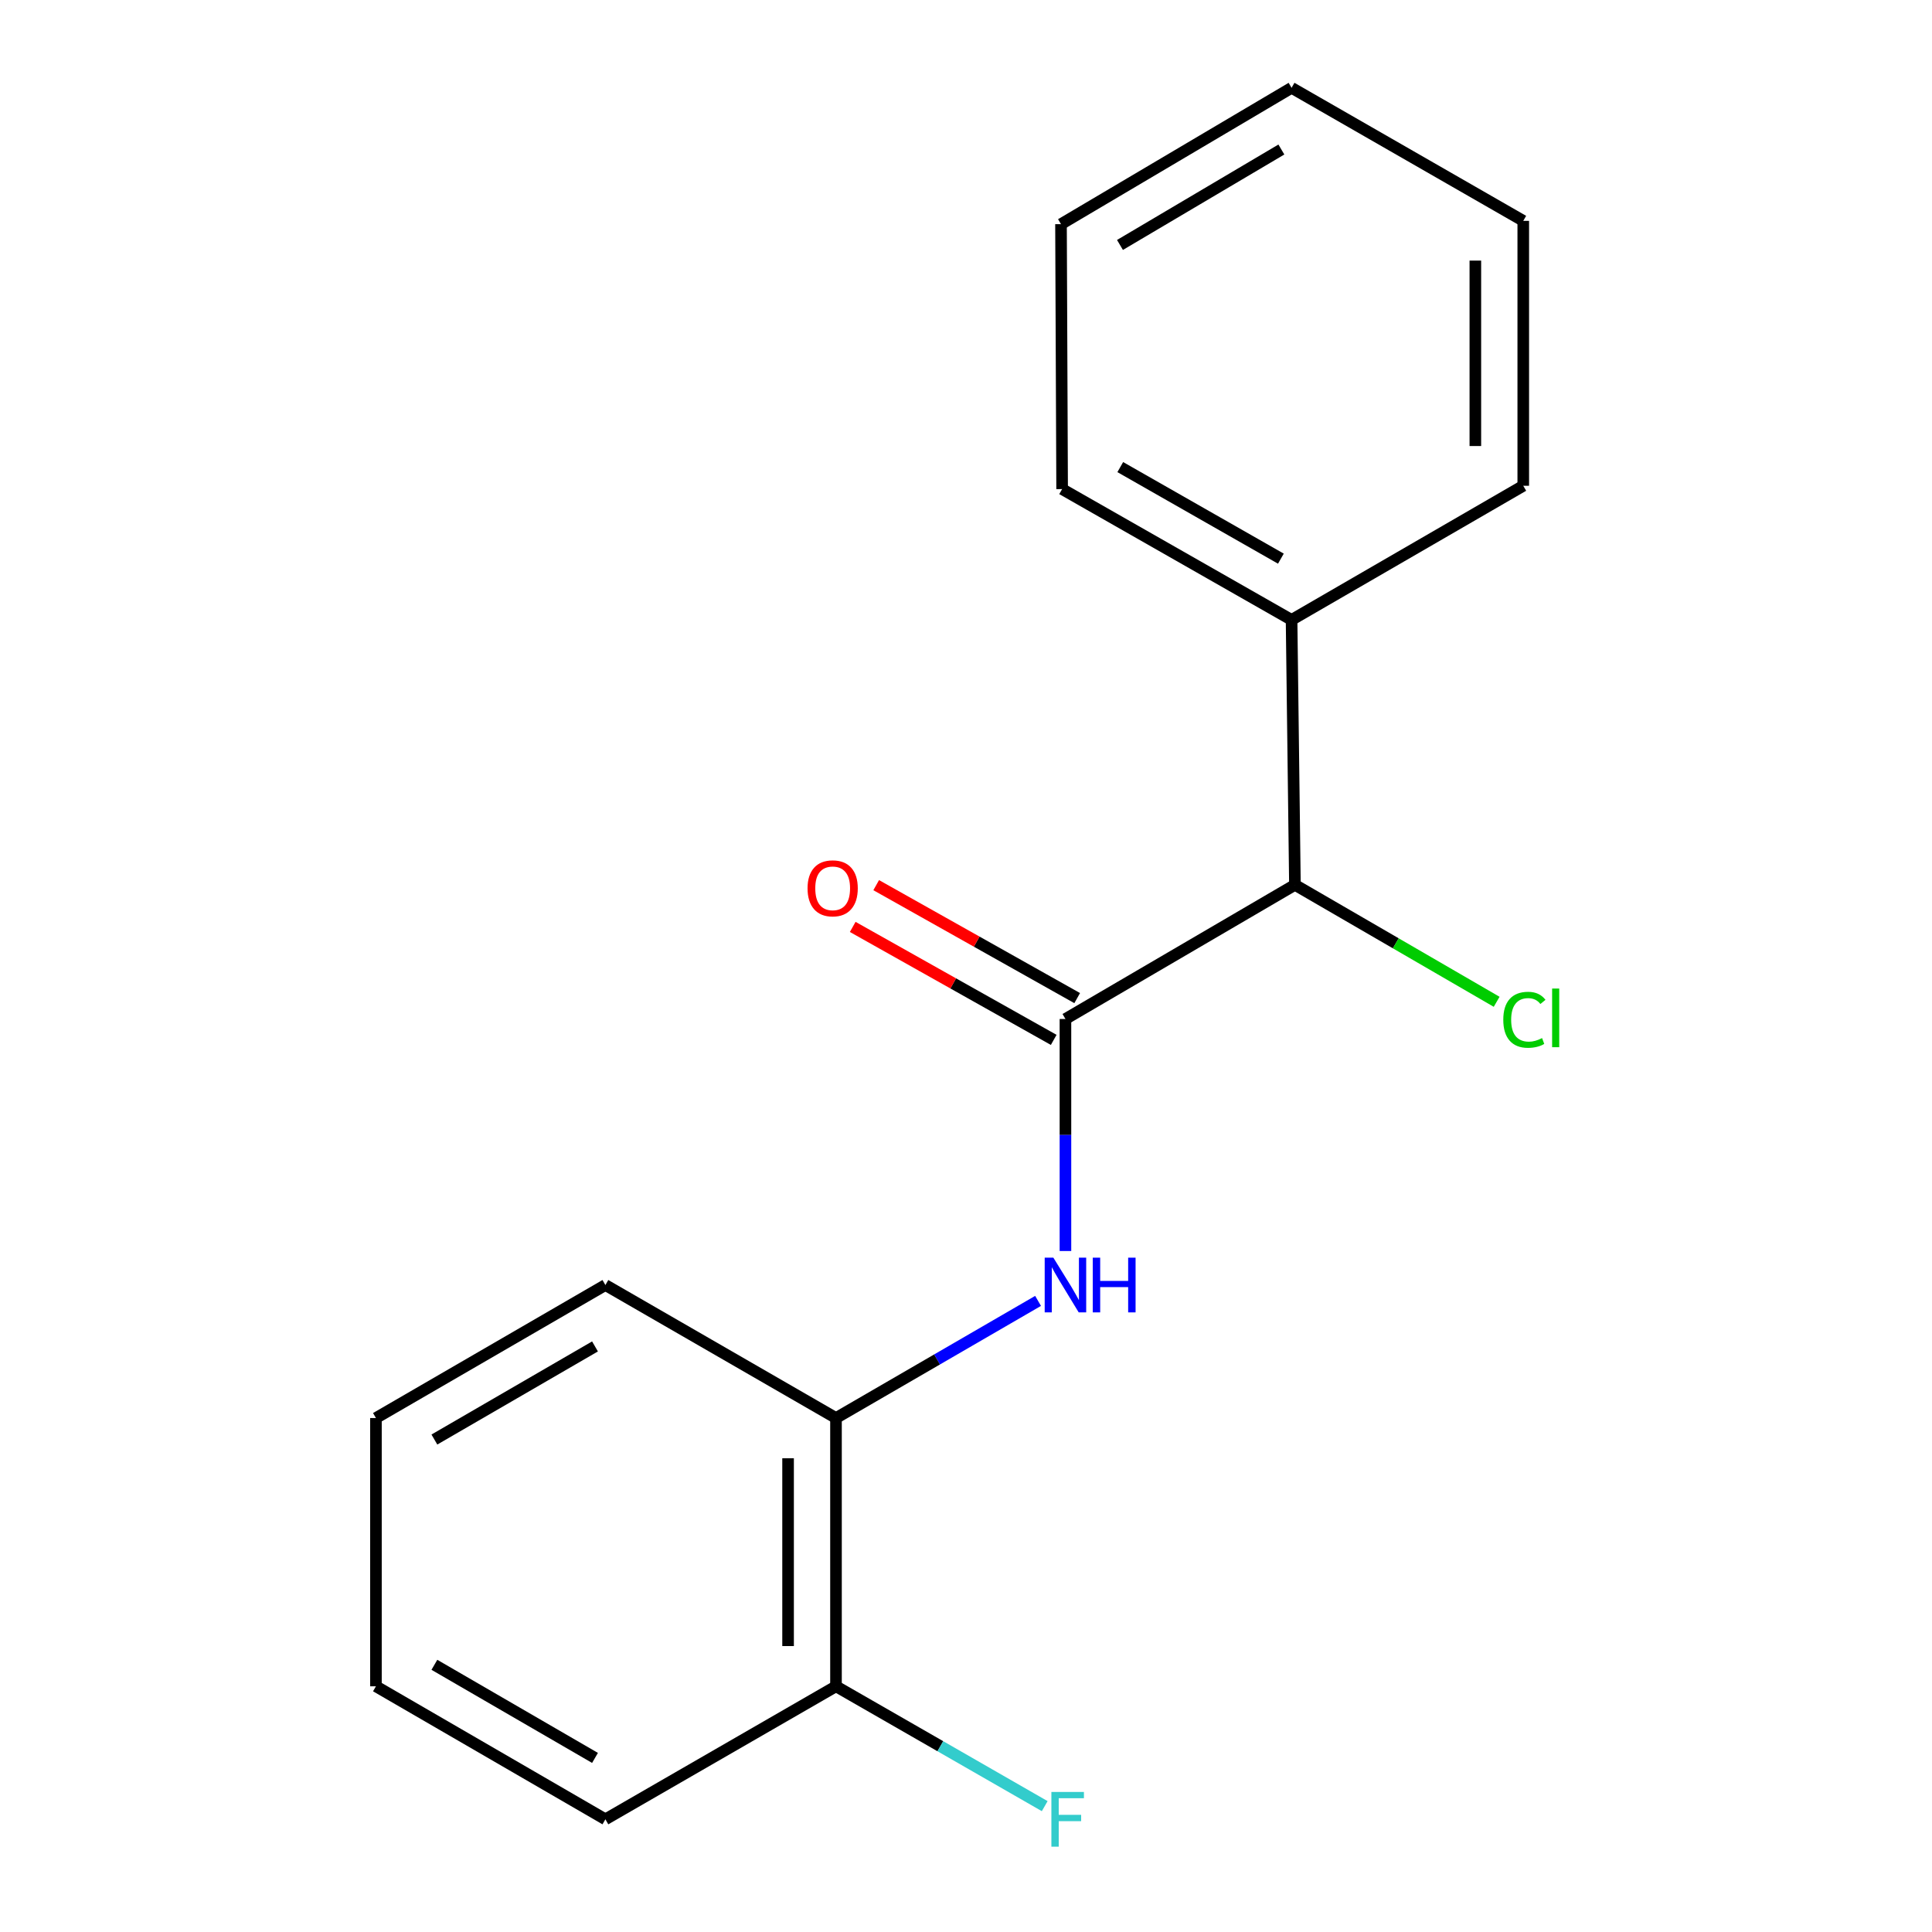 <?xml version='1.0' encoding='iso-8859-1'?>
<svg version='1.1' baseProfile='full'
              xmlns='http://www.w3.org/2000/svg'
                      xmlns:rdkit='http://www.rdkit.org/xml'
                      xmlns:xlink='http://www.w3.org/1999/xlink'
                  xml:space='preserve'
width='1000px' height='1000px' viewBox='0 0 1000 1000'>
<!-- END OF HEADER -->
<rect style='opacity:1.0;fill:#FFFFFF;stroke:none' width='1000' height='1000' x='0' y='0'> </rect>
<path class='bond-0' d='M 551.473,527.431 L 551.473,587.477' style='fill:none;fill-rule:evenodd;stroke:#000000;stroke-width:6px;stroke-linecap:butt;stroke-linejoin:miter;stroke-opacity:1' />
<path class='bond-0' d='M 551.473,587.477 L 551.473,647.524' style='fill:none;fill-rule:evenodd;stroke:#0000FF;stroke-width:6px;stroke-linecap:butt;stroke-linejoin:miter;stroke-opacity:1' />
<path class='bond-1' d='M 551.473,527.431 L 670.252,457.991' style='fill:none;fill-rule:evenodd;stroke:#000000;stroke-width:6px;stroke-linecap:butt;stroke-linejoin:miter;stroke-opacity:1' />
<path class='bond-3' d='M 557.549,516.621 L 505.533,487.386' style='fill:none;fill-rule:evenodd;stroke:#000000;stroke-width:6px;stroke-linecap:butt;stroke-linejoin:miter;stroke-opacity:1' />
<path class='bond-3' d='M 505.533,487.386 L 453.517,458.152' style='fill:none;fill-rule:evenodd;stroke:#FF0000;stroke-width:6px;stroke-linecap:butt;stroke-linejoin:miter;stroke-opacity:1' />
<path class='bond-3' d='M 545.398,538.241 L 493.382,509.006' style='fill:none;fill-rule:evenodd;stroke:#000000;stroke-width:6px;stroke-linecap:butt;stroke-linejoin:miter;stroke-opacity:1' />
<path class='bond-3' d='M 493.382,509.006 L 441.366,479.771' style='fill:none;fill-rule:evenodd;stroke:#FF0000;stroke-width:6px;stroke-linecap:butt;stroke-linejoin:miter;stroke-opacity:1' />
<path class='bond-2' d='M 537.301,673.342 L 485.005,703.658' style='fill:none;fill-rule:evenodd;stroke:#0000FF;stroke-width:6px;stroke-linecap:butt;stroke-linejoin:miter;stroke-opacity:1' />
<path class='bond-2' d='M 485.005,703.658 L 432.708,733.974' style='fill:none;fill-rule:evenodd;stroke:#000000;stroke-width:6px;stroke-linecap:butt;stroke-linejoin:miter;stroke-opacity:1' />
<path class='bond-5' d='M 670.252,457.991 L 668.516,320.86' style='fill:none;fill-rule:evenodd;stroke:#000000;stroke-width:6px;stroke-linecap:butt;stroke-linejoin:miter;stroke-opacity:1' />
<path class='bond-6' d='M 670.252,457.991 L 722.459,488.261' style='fill:none;fill-rule:evenodd;stroke:#000000;stroke-width:6px;stroke-linecap:butt;stroke-linejoin:miter;stroke-opacity:1' />
<path class='bond-6' d='M 722.459,488.261 L 774.665,518.531' style='fill:none;fill-rule:evenodd;stroke:#00CC00;stroke-width:6px;stroke-linecap:butt;stroke-linejoin:miter;stroke-opacity:1' />
<path class='bond-4' d='M 432.708,733.974 L 432.708,872.827' style='fill:none;fill-rule:evenodd;stroke:#000000;stroke-width:6px;stroke-linecap:butt;stroke-linejoin:miter;stroke-opacity:1' />
<path class='bond-4' d='M 407.908,754.802 L 407.908,851.999' style='fill:none;fill-rule:evenodd;stroke:#000000;stroke-width:6px;stroke-linecap:butt;stroke-linejoin:miter;stroke-opacity:1' />
<path class='bond-8' d='M 432.708,733.974 L 313.351,665.127' style='fill:none;fill-rule:evenodd;stroke:#000000;stroke-width:6px;stroke-linecap:butt;stroke-linejoin:miter;stroke-opacity:1' />
<path class='bond-7' d='M 432.708,872.827 L 486.724,903.842' style='fill:none;fill-rule:evenodd;stroke:#000000;stroke-width:6px;stroke-linecap:butt;stroke-linejoin:miter;stroke-opacity:1' />
<path class='bond-7' d='M 486.724,903.842 L 540.74,934.856' style='fill:none;fill-rule:evenodd;stroke:#33CCCC;stroke-width:6px;stroke-linecap:butt;stroke-linejoin:miter;stroke-opacity:1' />
<path class='bond-9' d='M 432.708,872.827 L 313.351,941.675' style='fill:none;fill-rule:evenodd;stroke:#000000;stroke-width:6px;stroke-linecap:butt;stroke-linejoin:miter;stroke-opacity:1' />
<path class='bond-10' d='M 668.516,320.86 L 549.751,253.155' style='fill:none;fill-rule:evenodd;stroke:#000000;stroke-width:6px;stroke-linecap:butt;stroke-linejoin:miter;stroke-opacity:1' />
<path class='bond-10' d='M 662.984,289.159 L 579.848,241.766' style='fill:none;fill-rule:evenodd;stroke:#000000;stroke-width:6px;stroke-linecap:butt;stroke-linejoin:miter;stroke-opacity:1' />
<path class='bond-11' d='M 668.516,320.86 L 788.438,251.433' style='fill:none;fill-rule:evenodd;stroke:#000000;stroke-width:6px;stroke-linecap:butt;stroke-linejoin:miter;stroke-opacity:1' />
<path class='bond-12' d='M 313.351,665.127 L 194.586,733.974' style='fill:none;fill-rule:evenodd;stroke:#000000;stroke-width:6px;stroke-linecap:butt;stroke-linejoin:miter;stroke-opacity:1' />
<path class='bond-12' d='M 307.974,696.909 L 224.839,745.103' style='fill:none;fill-rule:evenodd;stroke:#000000;stroke-width:6px;stroke-linecap:butt;stroke-linejoin:miter;stroke-opacity:1' />
<path class='bond-18' d='M 313.351,941.675 L 194.586,872.827' style='fill:none;fill-rule:evenodd;stroke:#000000;stroke-width:6px;stroke-linecap:butt;stroke-linejoin:miter;stroke-opacity:1' />
<path class='bond-18' d='M 307.974,909.892 L 224.839,861.699' style='fill:none;fill-rule:evenodd;stroke:#000000;stroke-width:6px;stroke-linecap:butt;stroke-linejoin:miter;stroke-opacity:1' />
<path class='bond-13' d='M 549.751,253.155 L 549.173,116.025' style='fill:none;fill-rule:evenodd;stroke:#000000;stroke-width:6px;stroke-linecap:butt;stroke-linejoin:miter;stroke-opacity:1' />
<path class='bond-15' d='M 788.438,251.433 L 788.438,114.316' style='fill:none;fill-rule:evenodd;stroke:#000000;stroke-width:6px;stroke-linecap:butt;stroke-linejoin:miter;stroke-opacity:1' />
<path class='bond-15' d='M 763.638,230.866 L 763.638,134.884' style='fill:none;fill-rule:evenodd;stroke:#000000;stroke-width:6px;stroke-linecap:butt;stroke-linejoin:miter;stroke-opacity:1' />
<path class='bond-14' d='M 194.586,733.974 L 194.586,872.827' style='fill:none;fill-rule:evenodd;stroke:#000000;stroke-width:6px;stroke-linecap:butt;stroke-linejoin:miter;stroke-opacity:1' />
<path class='bond-17' d='M 549.173,116.025 L 668.516,45.455' style='fill:none;fill-rule:evenodd;stroke:#000000;stroke-width:6px;stroke-linecap:butt;stroke-linejoin:miter;stroke-opacity:1' />
<path class='bond-17' d='M 579.697,126.786 L 663.238,77.387' style='fill:none;fill-rule:evenodd;stroke:#000000;stroke-width:6px;stroke-linecap:butt;stroke-linejoin:miter;stroke-opacity:1' />
<path class='bond-16' d='M 788.438,114.316 L 668.516,45.455' style='fill:none;fill-rule:evenodd;stroke:#000000;stroke-width:6px;stroke-linecap:butt;stroke-linejoin:miter;stroke-opacity:1' />
<path  class='atom-1' d='M 545.213 650.967
L 554.493 665.967
Q 555.413 667.447, 556.893 670.127
Q 558.373 672.807, 558.453 672.967
L 558.453 650.967
L 562.213 650.967
L 562.213 679.287
L 558.333 679.287
L 548.373 662.887
Q 547.213 660.967, 545.973 658.767
Q 544.773 656.567, 544.413 655.887
L 544.413 679.287
L 540.733 679.287
L 540.733 650.967
L 545.213 650.967
' fill='#0000FF'/>
<path  class='atom-1' d='M 565.613 650.967
L 569.453 650.967
L 569.453 663.007
L 583.933 663.007
L 583.933 650.967
L 587.773 650.967
L 587.773 679.287
L 583.933 679.287
L 583.933 666.207
L 569.453 666.207
L 569.453 679.287
L 565.613 679.287
L 565.613 650.967
' fill='#0000FF'/>
<path  class='atom-4' d='M 417.986 459.793
Q 417.986 452.993, 421.346 449.193
Q 424.706 445.393, 430.986 445.393
Q 437.266 445.393, 440.626 449.193
Q 443.986 452.993, 443.986 459.793
Q 443.986 466.673, 440.586 470.593
Q 437.186 474.473, 430.986 474.473
Q 424.746 474.473, 421.346 470.593
Q 417.986 466.713, 417.986 459.793
M 430.986 471.273
Q 435.306 471.273, 437.626 468.393
Q 439.986 465.473, 439.986 459.793
Q 439.986 454.233, 437.626 451.433
Q 435.306 448.593, 430.986 448.593
Q 426.666 448.593, 424.306 451.393
Q 421.986 454.193, 421.986 459.793
Q 421.986 465.513, 424.306 468.393
Q 426.666 471.273, 430.986 471.273
' fill='#FF0000'/>
<path  class='atom-7' d='M 778.097 527.832
Q 778.097 520.792, 781.377 517.112
Q 784.697 513.392, 790.977 513.392
Q 796.817 513.392, 799.937 517.512
L 797.297 519.672
Q 795.017 516.672, 790.977 516.672
Q 786.697 516.672, 784.417 519.552
Q 782.177 522.392, 782.177 527.832
Q 782.177 533.432, 784.497 536.312
Q 786.857 539.192, 791.417 539.192
Q 794.537 539.192, 798.177 537.312
L 799.297 540.312
Q 797.817 541.272, 795.577 541.832
Q 793.337 542.392, 790.857 542.392
Q 784.697 542.392, 781.377 538.632
Q 778.097 534.872, 778.097 527.832
' fill='#00CC00'/>
<path  class='atom-7' d='M 803.377 511.672
L 807.057 511.672
L 807.057 542.032
L 803.377 542.032
L 803.377 511.672
' fill='#00CC00'/>
<path  class='atom-8' d='M 544.197 927.515
L 561.037 927.515
L 561.037 930.755
L 547.997 930.755
L 547.997 939.355
L 559.597 939.355
L 559.597 942.635
L 547.997 942.635
L 547.997 955.835
L 544.197 955.835
L 544.197 927.515
' fill='#33CCCC'/>
</svg>

